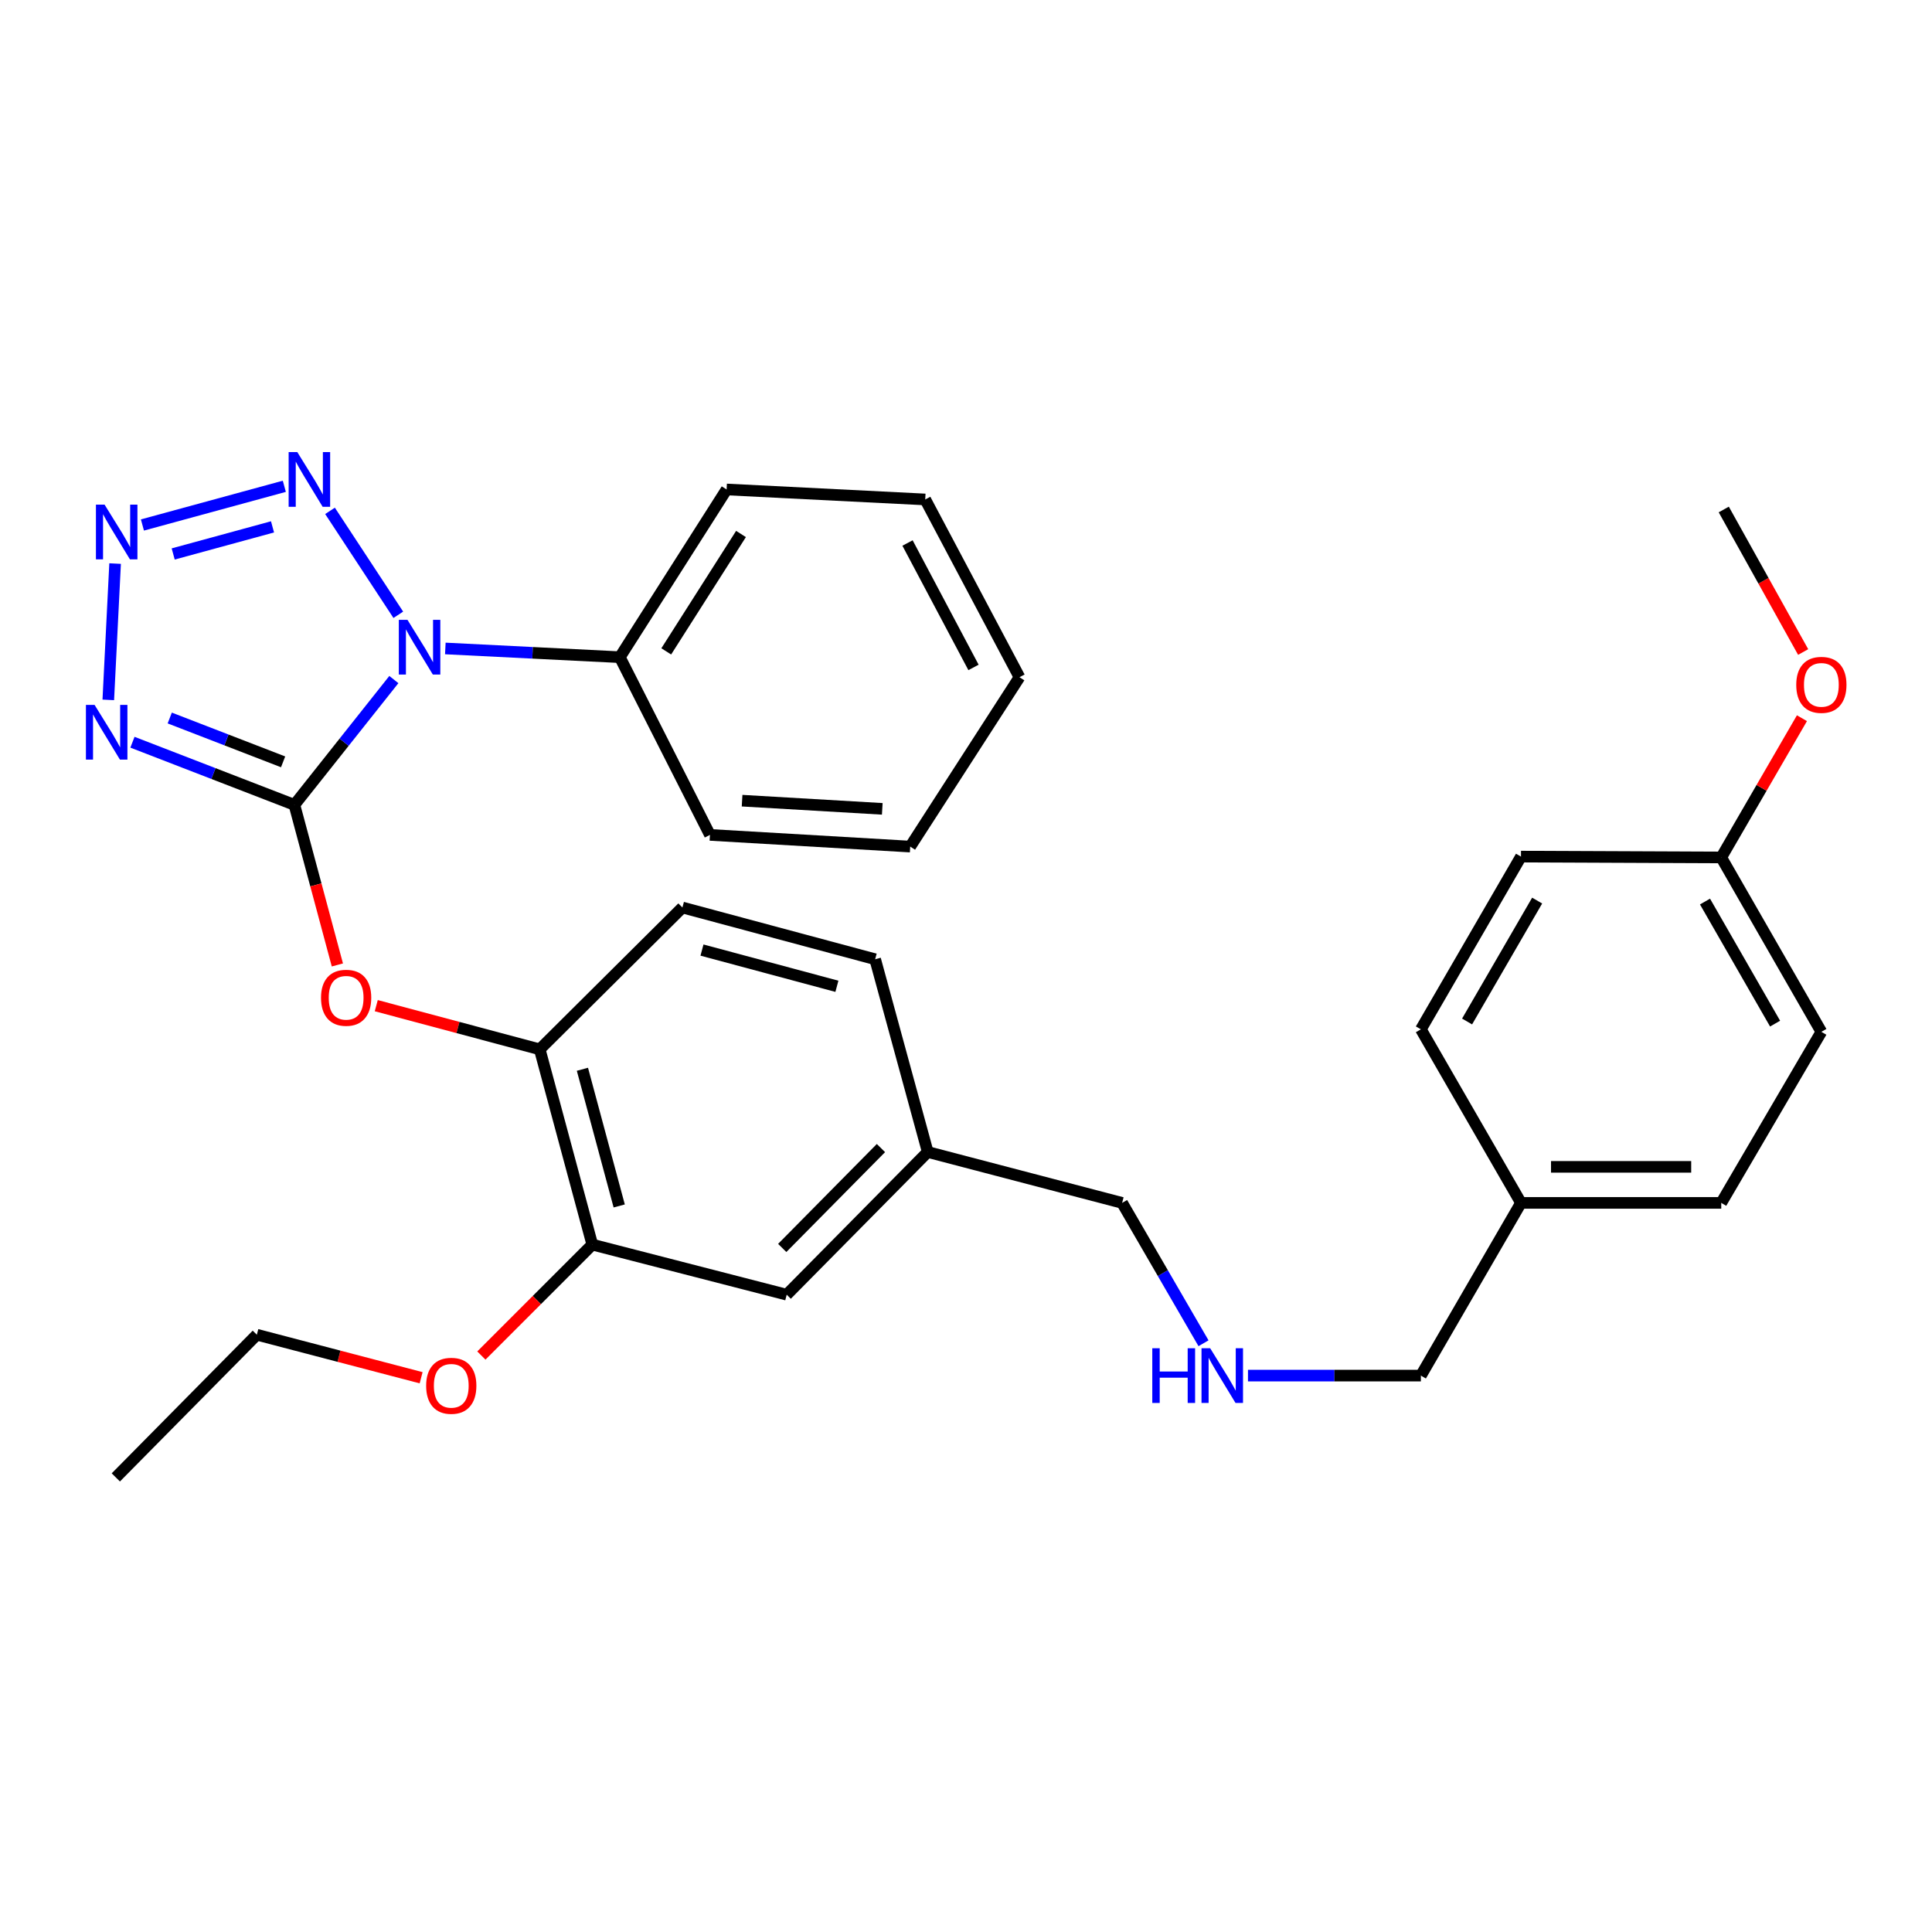 <?xml version='1.0' encoding='iso-8859-1'?>
<svg version='1.1' baseProfile='full'
              xmlns='http://www.w3.org/2000/svg'
                      xmlns:rdkit='http://www.rdkit.org/xml'
                      xmlns:xlink='http://www.w3.org/1999/xlink'
                  xml:space='preserve'
width='1000px' height='1000px' viewBox='0 0 1000 1000'>
<!-- END OF HEADER -->
<rect style='opacity:1.0;fill:#FFFFFF;stroke:none' width='1000' height='1000' x='0' y='0'> </rect>
<path class='bond-0' d='M 152.379,416.595 L 178.119,384.167' style='fill:none;fill-rule:evenodd;stroke:#000000;stroke-width:6px;stroke-linecap:butt;stroke-linejoin:miter;stroke-opacity:1' />
<path class='bond-0' d='M 178.119,384.167 L 203.858,351.74' style='fill:none;fill-rule:evenodd;stroke:#0000FF;stroke-width:6px;stroke-linecap:butt;stroke-linejoin:miter;stroke-opacity:1' />
<path class='bond-1' d='M 152.379,416.595 L 110.468,400.385' style='fill:none;fill-rule:evenodd;stroke:#000000;stroke-width:6px;stroke-linecap:butt;stroke-linejoin:miter;stroke-opacity:1' />
<path class='bond-1' d='M 110.468,400.385 L 68.557,384.175' style='fill:none;fill-rule:evenodd;stroke:#0000FF;stroke-width:6px;stroke-linecap:butt;stroke-linejoin:miter;stroke-opacity:1' />
<path class='bond-1' d='M 146.535,394.332 L 117.198,382.985' style='fill:none;fill-rule:evenodd;stroke:#000000;stroke-width:6px;stroke-linecap:butt;stroke-linejoin:miter;stroke-opacity:1' />
<path class='bond-1' d='M 117.198,382.985 L 87.86,371.638' style='fill:none;fill-rule:evenodd;stroke:#0000FF;stroke-width:6px;stroke-linecap:butt;stroke-linejoin:miter;stroke-opacity:1' />
<path class='bond-4' d='M 152.379,416.595 L 163.501,458.027' style='fill:none;fill-rule:evenodd;stroke:#000000;stroke-width:6px;stroke-linecap:butt;stroke-linejoin:miter;stroke-opacity:1' />
<path class='bond-4' d='M 163.501,458.027 L 174.623,499.459' style='fill:none;fill-rule:evenodd;stroke:#FF0000;stroke-width:6px;stroke-linecap:butt;stroke-linejoin:miter;stroke-opacity:1' />
<path class='bond-3' d='M 206.159,318.219 L 170.819,264.419' style='fill:none;fill-rule:evenodd;stroke:#0000FF;stroke-width:6px;stroke-linecap:butt;stroke-linejoin:miter;stroke-opacity:1' />
<path class='bond-7' d='M 230.501,335.642 L 275.661,337.9' style='fill:none;fill-rule:evenodd;stroke:#0000FF;stroke-width:6px;stroke-linecap:butt;stroke-linejoin:miter;stroke-opacity:1' />
<path class='bond-7' d='M 275.661,337.9 L 320.82,340.157' style='fill:none;fill-rule:evenodd;stroke:#000000;stroke-width:6px;stroke-linecap:butt;stroke-linejoin:miter;stroke-opacity:1' />
<path class='bond-2' d='M 56.05,362.259 L 59.578,291.705' style='fill:none;fill-rule:evenodd;stroke:#0000FF;stroke-width:6px;stroke-linecap:butt;stroke-linejoin:miter;stroke-opacity:1' />
<path class='bond-31' d='M 73.72,271.735 L 147.162,251.704' style='fill:none;fill-rule:evenodd;stroke:#0000FF;stroke-width:6px;stroke-linecap:butt;stroke-linejoin:miter;stroke-opacity:1' />
<path class='bond-31' d='M 89.645,286.729 L 141.055,272.707' style='fill:none;fill-rule:evenodd;stroke:#0000FF;stroke-width:6px;stroke-linecap:butt;stroke-linejoin:miter;stroke-opacity:1' />
<path class='bond-5' d='M 194.753,520.529 L 237.058,531.836' style='fill:none;fill-rule:evenodd;stroke:#FF0000;stroke-width:6px;stroke-linecap:butt;stroke-linejoin:miter;stroke-opacity:1' />
<path class='bond-5' d='M 237.058,531.836 L 279.363,543.143' style='fill:none;fill-rule:evenodd;stroke:#000000;stroke-width:6px;stroke-linecap:butt;stroke-linejoin:miter;stroke-opacity:1' />
<path class='bond-6' d='M 279.363,543.143 L 306.569,644.206' style='fill:none;fill-rule:evenodd;stroke:#000000;stroke-width:6px;stroke-linecap:butt;stroke-linejoin:miter;stroke-opacity:1' />
<path class='bond-6' d='M 301.458,553.453 L 320.503,624.197' style='fill:none;fill-rule:evenodd;stroke:#000000;stroke-width:6px;stroke-linecap:butt;stroke-linejoin:miter;stroke-opacity:1' />
<path class='bond-9' d='M 279.363,543.143 L 353.219,469.722' style='fill:none;fill-rule:evenodd;stroke:#000000;stroke-width:6px;stroke-linecap:butt;stroke-linejoin:miter;stroke-opacity:1' />
<path class='bond-8' d='M 306.569,644.206 L 407.197,670.128' style='fill:none;fill-rule:evenodd;stroke:#000000;stroke-width:6px;stroke-linecap:butt;stroke-linejoin:miter;stroke-opacity:1' />
<path class='bond-14' d='M 306.569,644.206 L 277.862,672.914' style='fill:none;fill-rule:evenodd;stroke:#000000;stroke-width:6px;stroke-linecap:butt;stroke-linejoin:miter;stroke-opacity:1' />
<path class='bond-14' d='M 277.862,672.914 L 249.154,701.622' style='fill:none;fill-rule:evenodd;stroke:#FF0000;stroke-width:6px;stroke-linecap:butt;stroke-linejoin:miter;stroke-opacity:1' />
<path class='bond-23' d='M 320.82,340.157 L 376.093,253.345' style='fill:none;fill-rule:evenodd;stroke:#000000;stroke-width:6px;stroke-linecap:butt;stroke-linejoin:miter;stroke-opacity:1' />
<path class='bond-23' d='M 344.848,337.155 L 383.539,276.387' style='fill:none;fill-rule:evenodd;stroke:#000000;stroke-width:6px;stroke-linecap:butt;stroke-linejoin:miter;stroke-opacity:1' />
<path class='bond-24' d='M 320.82,340.157 L 367.47,432.141' style='fill:none;fill-rule:evenodd;stroke:#000000;stroke-width:6px;stroke-linecap:butt;stroke-linejoin:miter;stroke-opacity:1' />
<path class='bond-32' d='M 407.197,670.128 L 480.193,596.271' style='fill:none;fill-rule:evenodd;stroke:#000000;stroke-width:6px;stroke-linecap:butt;stroke-linejoin:miter;stroke-opacity:1' />
<path class='bond-32' d='M 404.878,645.935 L 455.975,594.235' style='fill:none;fill-rule:evenodd;stroke:#000000;stroke-width:6px;stroke-linecap:butt;stroke-linejoin:miter;stroke-opacity:1' />
<path class='bond-13' d='M 353.219,469.722 L 452.976,496.504' style='fill:none;fill-rule:evenodd;stroke:#000000;stroke-width:6px;stroke-linecap:butt;stroke-linejoin:miter;stroke-opacity:1' />
<path class='bond-13' d='M 363.346,491.757 L 433.176,510.504' style='fill:none;fill-rule:evenodd;stroke:#000000;stroke-width:6px;stroke-linecap:butt;stroke-linejoin:miter;stroke-opacity:1' />
<path class='bond-10' d='M 622.934,695.267 L 601.872,658.942' style='fill:none;fill-rule:evenodd;stroke:#0000FF;stroke-width:6px;stroke-linecap:butt;stroke-linejoin:miter;stroke-opacity:1' />
<path class='bond-10' d='M 601.872,658.942 L 580.81,622.617' style='fill:none;fill-rule:evenodd;stroke:#000000;stroke-width:6px;stroke-linecap:butt;stroke-linejoin:miter;stroke-opacity:1' />
<path class='bond-22' d='M 645.953,712.01 L 690.7,712.01' style='fill:none;fill-rule:evenodd;stroke:#0000FF;stroke-width:6px;stroke-linecap:butt;stroke-linejoin:miter;stroke-opacity:1' />
<path class='bond-22' d='M 690.7,712.01 L 735.447,712.01' style='fill:none;fill-rule:evenodd;stroke:#000000;stroke-width:6px;stroke-linecap:butt;stroke-linejoin:miter;stroke-opacity:1' />
<path class='bond-11' d='M 480.193,596.271 L 452.976,496.504' style='fill:none;fill-rule:evenodd;stroke:#000000;stroke-width:6px;stroke-linecap:butt;stroke-linejoin:miter;stroke-opacity:1' />
<path class='bond-21' d='M 480.193,596.271 L 580.81,622.617' style='fill:none;fill-rule:evenodd;stroke:#000000;stroke-width:6px;stroke-linecap:butt;stroke-linejoin:miter;stroke-opacity:1' />
<path class='bond-12' d='M 890.912,443.811 L 942.734,534.075' style='fill:none;fill-rule:evenodd;stroke:#000000;stroke-width:6px;stroke-linecap:butt;stroke-linejoin:miter;stroke-opacity:1' />
<path class='bond-12' d='M 882.506,466.64 L 918.781,529.824' style='fill:none;fill-rule:evenodd;stroke:#000000;stroke-width:6px;stroke-linecap:butt;stroke-linejoin:miter;stroke-opacity:1' />
<path class='bond-20' d='M 890.912,443.811 L 911.797,407.776' style='fill:none;fill-rule:evenodd;stroke:#000000;stroke-width:6px;stroke-linecap:butt;stroke-linejoin:miter;stroke-opacity:1' />
<path class='bond-20' d='M 911.797,407.776 L 932.682,371.742' style='fill:none;fill-rule:evenodd;stroke:#FF0000;stroke-width:6px;stroke-linecap:butt;stroke-linejoin:miter;stroke-opacity:1' />
<path class='bond-34' d='M 890.912,443.811 L 787.258,443.376' style='fill:none;fill-rule:evenodd;stroke:#000000;stroke-width:6px;stroke-linecap:butt;stroke-linejoin:miter;stroke-opacity:1' />
<path class='bond-25' d='M 217.972,713.117 L 175.454,701.981' style='fill:none;fill-rule:evenodd;stroke:#FF0000;stroke-width:6px;stroke-linecap:butt;stroke-linejoin:miter;stroke-opacity:1' />
<path class='bond-25' d='M 175.454,701.981 L 132.935,690.846' style='fill:none;fill-rule:evenodd;stroke:#000000;stroke-width:6px;stroke-linecap:butt;stroke-linejoin:miter;stroke-opacity:1' />
<path class='bond-15' d='M 787.258,622.617 L 735.447,712.01' style='fill:none;fill-rule:evenodd;stroke:#000000;stroke-width:6px;stroke-linecap:butt;stroke-linejoin:miter;stroke-opacity:1' />
<path class='bond-18' d='M 787.258,622.617 L 735.447,532.779' style='fill:none;fill-rule:evenodd;stroke:#000000;stroke-width:6px;stroke-linecap:butt;stroke-linejoin:miter;stroke-opacity:1' />
<path class='bond-19' d='M 787.258,622.617 L 890.912,622.617' style='fill:none;fill-rule:evenodd;stroke:#000000;stroke-width:6px;stroke-linecap:butt;stroke-linejoin:miter;stroke-opacity:1' />
<path class='bond-19' d='M 802.806,603.961 L 875.364,603.961' style='fill:none;fill-rule:evenodd;stroke:#000000;stroke-width:6px;stroke-linecap:butt;stroke-linejoin:miter;stroke-opacity:1' />
<path class='bond-16' d='M 787.258,443.376 L 735.447,532.779' style='fill:none;fill-rule:evenodd;stroke:#000000;stroke-width:6px;stroke-linecap:butt;stroke-linejoin:miter;stroke-opacity:1' />
<path class='bond-16' d='M 795.627,466.141 L 759.359,528.723' style='fill:none;fill-rule:evenodd;stroke:#000000;stroke-width:6px;stroke-linecap:butt;stroke-linejoin:miter;stroke-opacity:1' />
<path class='bond-17' d='M 942.734,534.075 L 890.912,622.617' style='fill:none;fill-rule:evenodd;stroke:#000000;stroke-width:6px;stroke-linecap:butt;stroke-linejoin:miter;stroke-opacity:1' />
<path class='bond-26' d='M 933.312,337.483 L 912.765,300.596' style='fill:none;fill-rule:evenodd;stroke:#FF0000;stroke-width:6px;stroke-linecap:butt;stroke-linejoin:miter;stroke-opacity:1' />
<path class='bond-26' d='M 912.765,300.596 L 892.218,263.71' style='fill:none;fill-rule:evenodd;stroke:#000000;stroke-width:6px;stroke-linecap:butt;stroke-linejoin:miter;stroke-opacity:1' />
<path class='bond-28' d='M 376.093,253.345 L 478.898,258.517' style='fill:none;fill-rule:evenodd;stroke:#000000;stroke-width:6px;stroke-linecap:butt;stroke-linejoin:miter;stroke-opacity:1' />
<path class='bond-29' d='M 367.47,432.141 L 471.124,438.194' style='fill:none;fill-rule:evenodd;stroke:#000000;stroke-width:6px;stroke-linecap:butt;stroke-linejoin:miter;stroke-opacity:1' />
<path class='bond-29' d='M 384.106,414.425 L 456.664,418.662' style='fill:none;fill-rule:evenodd;stroke:#000000;stroke-width:6px;stroke-linecap:butt;stroke-linejoin:miter;stroke-opacity:1' />
<path class='bond-27' d='M 132.935,690.846 L 59.949,764.702' style='fill:none;fill-rule:evenodd;stroke:#000000;stroke-width:6px;stroke-linecap:butt;stroke-linejoin:miter;stroke-opacity:1' />
<path class='bond-33' d='M 478.898,258.517 L 527.683,350.522' style='fill:none;fill-rule:evenodd;stroke:#000000;stroke-width:6px;stroke-linecap:butt;stroke-linejoin:miter;stroke-opacity:1' />
<path class='bond-33' d='M 469.733,281.058 L 503.883,345.461' style='fill:none;fill-rule:evenodd;stroke:#000000;stroke-width:6px;stroke-linecap:butt;stroke-linejoin:miter;stroke-opacity:1' />
<path class='bond-30' d='M 471.124,438.194 L 527.683,350.522' style='fill:none;fill-rule:evenodd;stroke:#000000;stroke-width:6px;stroke-linecap:butt;stroke-linejoin:miter;stroke-opacity:1' />
<path  class='atom-1' d='M 210.906 320.815
L 220.186 335.815
Q 221.106 337.295, 222.586 339.975
Q 224.066 342.655, 224.146 342.815
L 224.146 320.815
L 227.906 320.815
L 227.906 349.135
L 224.026 349.135
L 214.066 332.735
Q 212.906 330.815, 211.666 328.615
Q 210.466 326.415, 210.106 325.735
L 210.106 349.135
L 206.426 349.135
L 206.426 320.815
L 210.906 320.815
' fill='#0000FF'/>
<path  class='atom-2' d='M 48.953 364.853
L 58.233 379.853
Q 59.153 381.333, 60.633 384.013
Q 62.113 386.693, 62.193 386.853
L 62.193 364.853
L 65.953 364.853
L 65.953 393.173
L 62.073 393.173
L 52.113 376.773
Q 50.953 374.853, 49.713 372.653
Q 48.513 370.453, 48.153 369.773
L 48.153 393.173
L 44.473 393.173
L 44.473 364.853
L 48.953 364.853
' fill='#0000FF'/>
<path  class='atom-3' d='M 54.135 261.21
L 63.415 276.21
Q 64.335 277.69, 65.815 280.37
Q 67.295 283.05, 67.375 283.21
L 67.375 261.21
L 71.135 261.21
L 71.135 289.53
L 67.255 289.53
L 57.295 273.13
Q 56.135 271.21, 54.895 269.01
Q 53.695 266.81, 53.335 266.13
L 53.335 289.53
L 49.655 289.53
L 49.655 261.21
L 54.135 261.21
' fill='#0000FF'/>
<path  class='atom-4' d='M 153.882 234.003
L 163.162 249.003
Q 164.082 250.483, 165.562 253.163
Q 167.042 255.843, 167.122 256.003
L 167.122 234.003
L 170.882 234.003
L 170.882 262.323
L 167.002 262.323
L 157.042 245.923
Q 155.882 244.003, 154.642 241.803
Q 153.442 239.603, 153.082 238.923
L 153.082 262.323
L 149.402 262.323
L 149.402 234.003
L 153.882 234.003
' fill='#0000FF'/>
<path  class='atom-5' d='M 166.16 516.442
Q 166.16 509.642, 169.52 505.842
Q 172.88 502.042, 179.16 502.042
Q 185.44 502.042, 188.8 505.842
Q 192.16 509.642, 192.16 516.442
Q 192.16 523.322, 188.76 527.242
Q 185.36 531.122, 179.16 531.122
Q 172.92 531.122, 169.52 527.242
Q 166.16 523.362, 166.16 516.442
M 179.16 527.922
Q 183.48 527.922, 185.8 525.042
Q 188.16 522.122, 188.16 516.442
Q 188.16 510.882, 185.8 508.082
Q 183.48 505.242, 179.16 505.242
Q 174.84 505.242, 172.48 508.042
Q 170.16 510.842, 170.16 516.442
Q 170.16 522.162, 172.48 525.042
Q 174.84 527.922, 179.16 527.922
' fill='#FF0000'/>
<path  class='atom-11' d='M 596.422 697.85
L 600.262 697.85
L 600.262 709.89
L 614.742 709.89
L 614.742 697.85
L 618.582 697.85
L 618.582 726.17
L 614.742 726.17
L 614.742 713.09
L 600.262 713.09
L 600.262 726.17
L 596.422 726.17
L 596.422 697.85
' fill='#0000FF'/>
<path  class='atom-11' d='M 626.382 697.85
L 635.662 712.85
Q 636.582 714.33, 638.062 717.01
Q 639.542 719.69, 639.622 719.85
L 639.622 697.85
L 643.382 697.85
L 643.382 726.17
L 639.502 726.17
L 629.542 709.77
Q 628.382 707.85, 627.142 705.65
Q 625.942 703.45, 625.582 702.77
L 625.582 726.17
L 621.902 726.17
L 621.902 697.85
L 626.382 697.85
' fill='#0000FF'/>
<path  class='atom-15' d='M 220.573 717.282
Q 220.573 710.482, 223.933 706.682
Q 227.293 702.882, 233.573 702.882
Q 239.853 702.882, 243.213 706.682
Q 246.573 710.482, 246.573 717.282
Q 246.573 724.162, 243.173 728.082
Q 239.773 731.962, 233.573 731.962
Q 227.333 731.962, 223.933 728.082
Q 220.573 724.202, 220.573 717.282
M 233.573 728.762
Q 237.893 728.762, 240.213 725.882
Q 242.573 722.962, 242.573 717.282
Q 242.573 711.722, 240.213 708.922
Q 237.893 706.082, 233.573 706.082
Q 229.253 706.082, 226.893 708.882
Q 224.573 711.682, 224.573 717.282
Q 224.573 723.002, 226.893 725.882
Q 229.253 728.762, 233.573 728.762
' fill='#FF0000'/>
<path  class='atom-21' d='M 929.734 354.478
Q 929.734 347.678, 933.094 343.878
Q 936.454 340.078, 942.734 340.078
Q 949.014 340.078, 952.374 343.878
Q 955.734 347.678, 955.734 354.478
Q 955.734 361.358, 952.334 365.278
Q 948.934 369.158, 942.734 369.158
Q 936.494 369.158, 933.094 365.278
Q 929.734 361.398, 929.734 354.478
M 942.734 365.958
Q 947.054 365.958, 949.374 363.078
Q 951.734 360.158, 951.734 354.478
Q 951.734 348.918, 949.374 346.118
Q 947.054 343.278, 942.734 343.278
Q 938.414 343.278, 936.054 346.078
Q 933.734 348.878, 933.734 354.478
Q 933.734 360.198, 936.054 363.078
Q 938.414 365.958, 942.734 365.958
' fill='#FF0000'/>
</svg>

